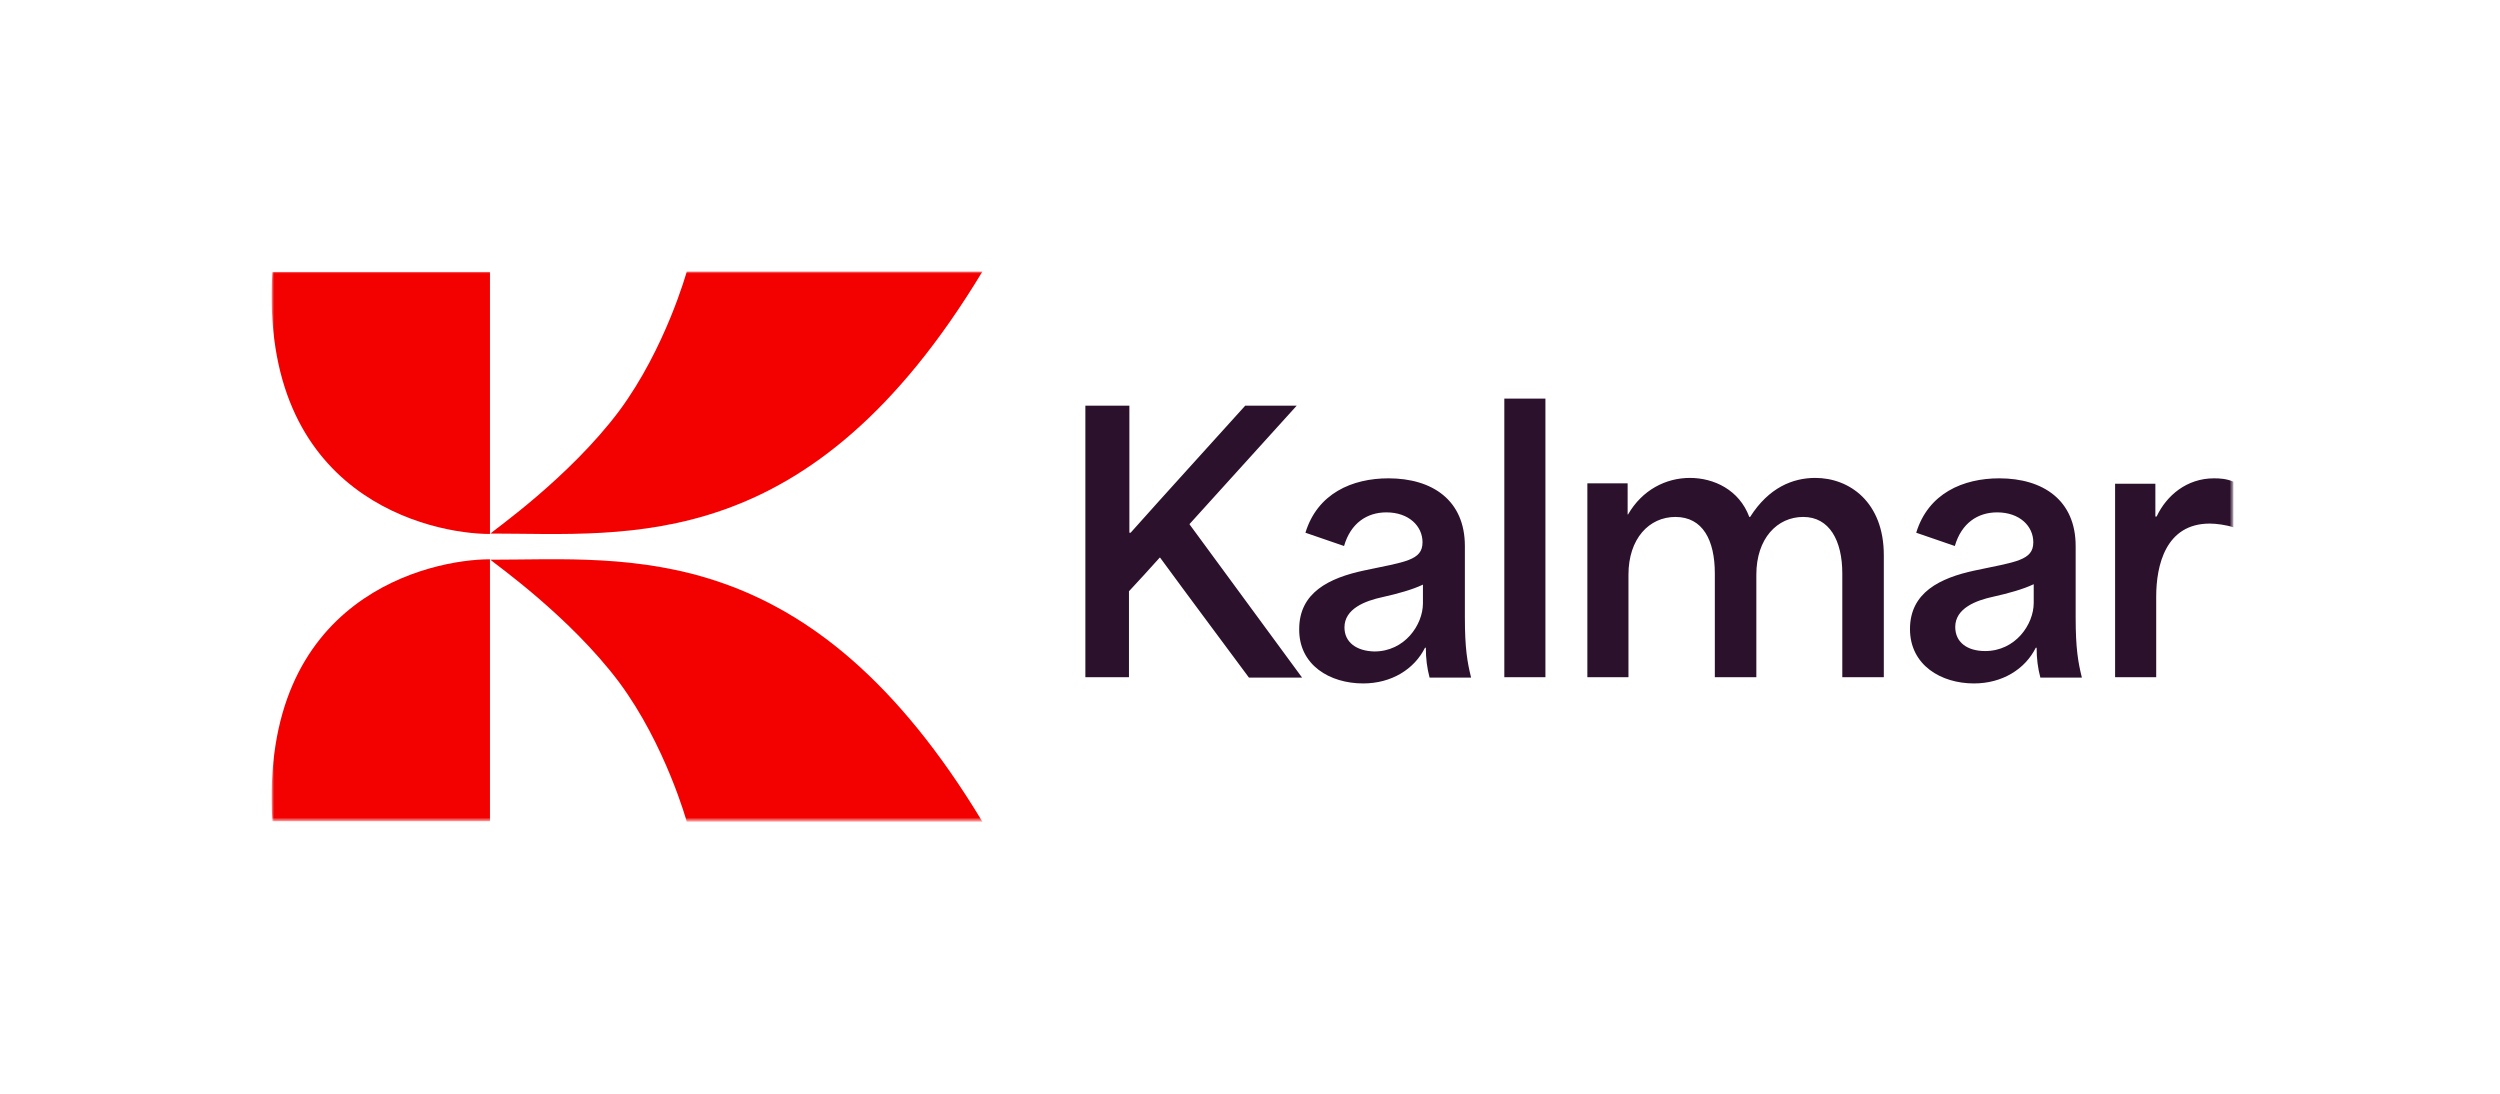<?xml version="1.0" encoding="utf-8"?>
<!-- Generator: Adobe Illustrator 27.9.0, SVG Export Plug-In . SVG Version: 6.00 Build 0)  -->
<svg version="1.1" id="Layer_1" xmlns="http://www.w3.org/2000/svg" xmlns:xlink="http://www.w3.org/1999/xlink" x="0px" y="0px"
	 viewBox="0 0 602.1 263.4" style="enable-background:new 0 0 602.1 263.4;" xml:space="preserve">
<style type="text/css">
	.st0{fill:#FFFFFF;filter:url(#Adobe_OpacityMaskFilter);}
	.st1{mask:url(#mask0_1548_101_00000072274686242841935200000014005434686566237342_);}
	.st2{fill:#2C112D;}
	.st3{fill:#F30000;}
</style>
<defs>
	<filter id="Adobe_OpacityMaskFilter" filterUnits="userSpaceOnUse" x="65.5" y="65.4" width="472.5" height="132.5">
		<feColorMatrix  type="matrix" values="1 0 0 0 0  0 1 0 0 0  0 0 1 0 0  0 0 0 1 0"/>
	</filter>
</defs>
<mask maskUnits="userSpaceOnUse" x="65.5" y="65.4" width="472.5" height="132.5" id="mask0_1548_101_00000072274686242841935200000014005434686566237342_">
	<path class="st0" d="M557.6,65.4H65.5v132.5h492.2V65.4z"/>
</mask>
<g class="st1">
	<path class="st2" d="M509.4,163.1h9.9v-19.4c0-7.6,2.3-17.6,12.9-17.6c1.5,0,3.9,0.3,5.7,0.9V116c-1.7-0.7-3.2-0.8-4.7-0.8
		c-6.5,0-11.4,4.1-13.8,9.2h-0.3v-7.9h-9.7V163.1L509.4,163.1z M470.9,151c0-4.5,5-6.4,9.2-7.3c3.6-0.8,7.2-1.8,9.7-3v4.5
		c0,5.2-4.4,11.6-11.7,11.6C473.8,156.8,470.9,154.7,470.9,151z M475.4,164.6c6.8,0,12.3-3.4,14.9-8.6h0.2c0,2.7,0.3,4.9,0.9,7.2h10
		c-0.9-3.7-1.5-6.9-1.5-14.6v-17.1c0-11-7.8-16.3-18.4-16.3c-8.7,0-17.1,3.6-20,13.1l9.3,3.2c1.6-5.5,5.5-8.1,10.2-8.1
		c5.4,0,8.7,3.3,8.7,7.2c0,4.4-4.2,4.7-14.1,6.8c-8.4,1.8-15.6,5.3-15.6,14.1C460,160.2,467.5,164.6,475.4,164.6 M382.3,163.1h9.9
		v-24.7c0-8.7,5-13.9,11.3-13.9c6.6,0,9.5,5.6,9.5,13.6v25h10v-24.7c0-8.7,5-13.9,11.3-13.9s9.4,5.7,9.4,13.6v25h10v-29.4
		c0-12.8-8.3-18.6-16.5-18.6c-5.4,0-11.2,2.3-15.7,9.4h-0.2c-2.4-6.5-8.5-9.4-14.3-9.4c-5.8,0-11.5,2.9-14.9,8.8H392v-7.5h-9.7
		V163.1z M362.3,163.1h9.9V96h-9.9V163.1z M323.8,151.1c0-4.5,5-6.4,9.2-7.3c3.6-0.8,7.2-1.8,9.7-3v4.5c0,5.2-4.4,11.6-11.7,11.6
		C326.7,156.8,323.8,154.7,323.8,151.1z M328.3,164.6c6.8,0,12.3-3.4,14.9-8.6h0.2c0,2.7,0.3,4.9,0.9,7.2h10
		c-0.9-3.7-1.5-6.9-1.5-14.6v-17.1c0-11-7.8-16.3-18.4-16.3c-8.7,0-17.1,3.6-20,13.1l9.3,3.2c1.6-5.5,5.5-8.1,10.2-8.1
		c5.4,0,8.7,3.3,8.7,7.2c0,4.4-4.2,4.7-14.1,6.8c-8.4,1.8-15.6,5.3-15.6,14.1C312.8,160.2,320.3,164.6,328.3,164.6 M261.3,163.1
		h10.6v-20.7c2.5-2.7,5-5.4,7.4-8.1h0.1c7.1,9.7,14.3,19.3,21.4,28.9h12.8c-9-12.3-18.1-24.6-27.1-36.9v-0.1
		c8.6-9.5,17.2-19,25.8-28.5h-12.4c-9.2,10.2-18.5,20.4-27.6,30.6h-0.3V97.7h-10.6V163.1z"/>
	<path class="st3" d="M236.6,65.4h-71.2c0,0-5.1,18.5-16.3,33.6c-12,16-30.2,28.7-31,29.5C151.6,128.5,195.1,134.2,236.6,65.4"/>
	<path class="st3" d="M118,65.5v63.1c-14.1,0-55.6-8.7-52.4-63.1"/>
	<path class="st3" d="M236.6,197.9h-71.2c0,0-5.1-18.5-16.3-33.6c-12-16-30.2-28.7-31-29.5C151.6,134.8,195.1,129.1,236.6,197.9"/>
	<path class="st3" d="M118,197.8v-63.1c-14.1,0-55.6,8.7-52.4,63.1"/>
</g>
</svg>
